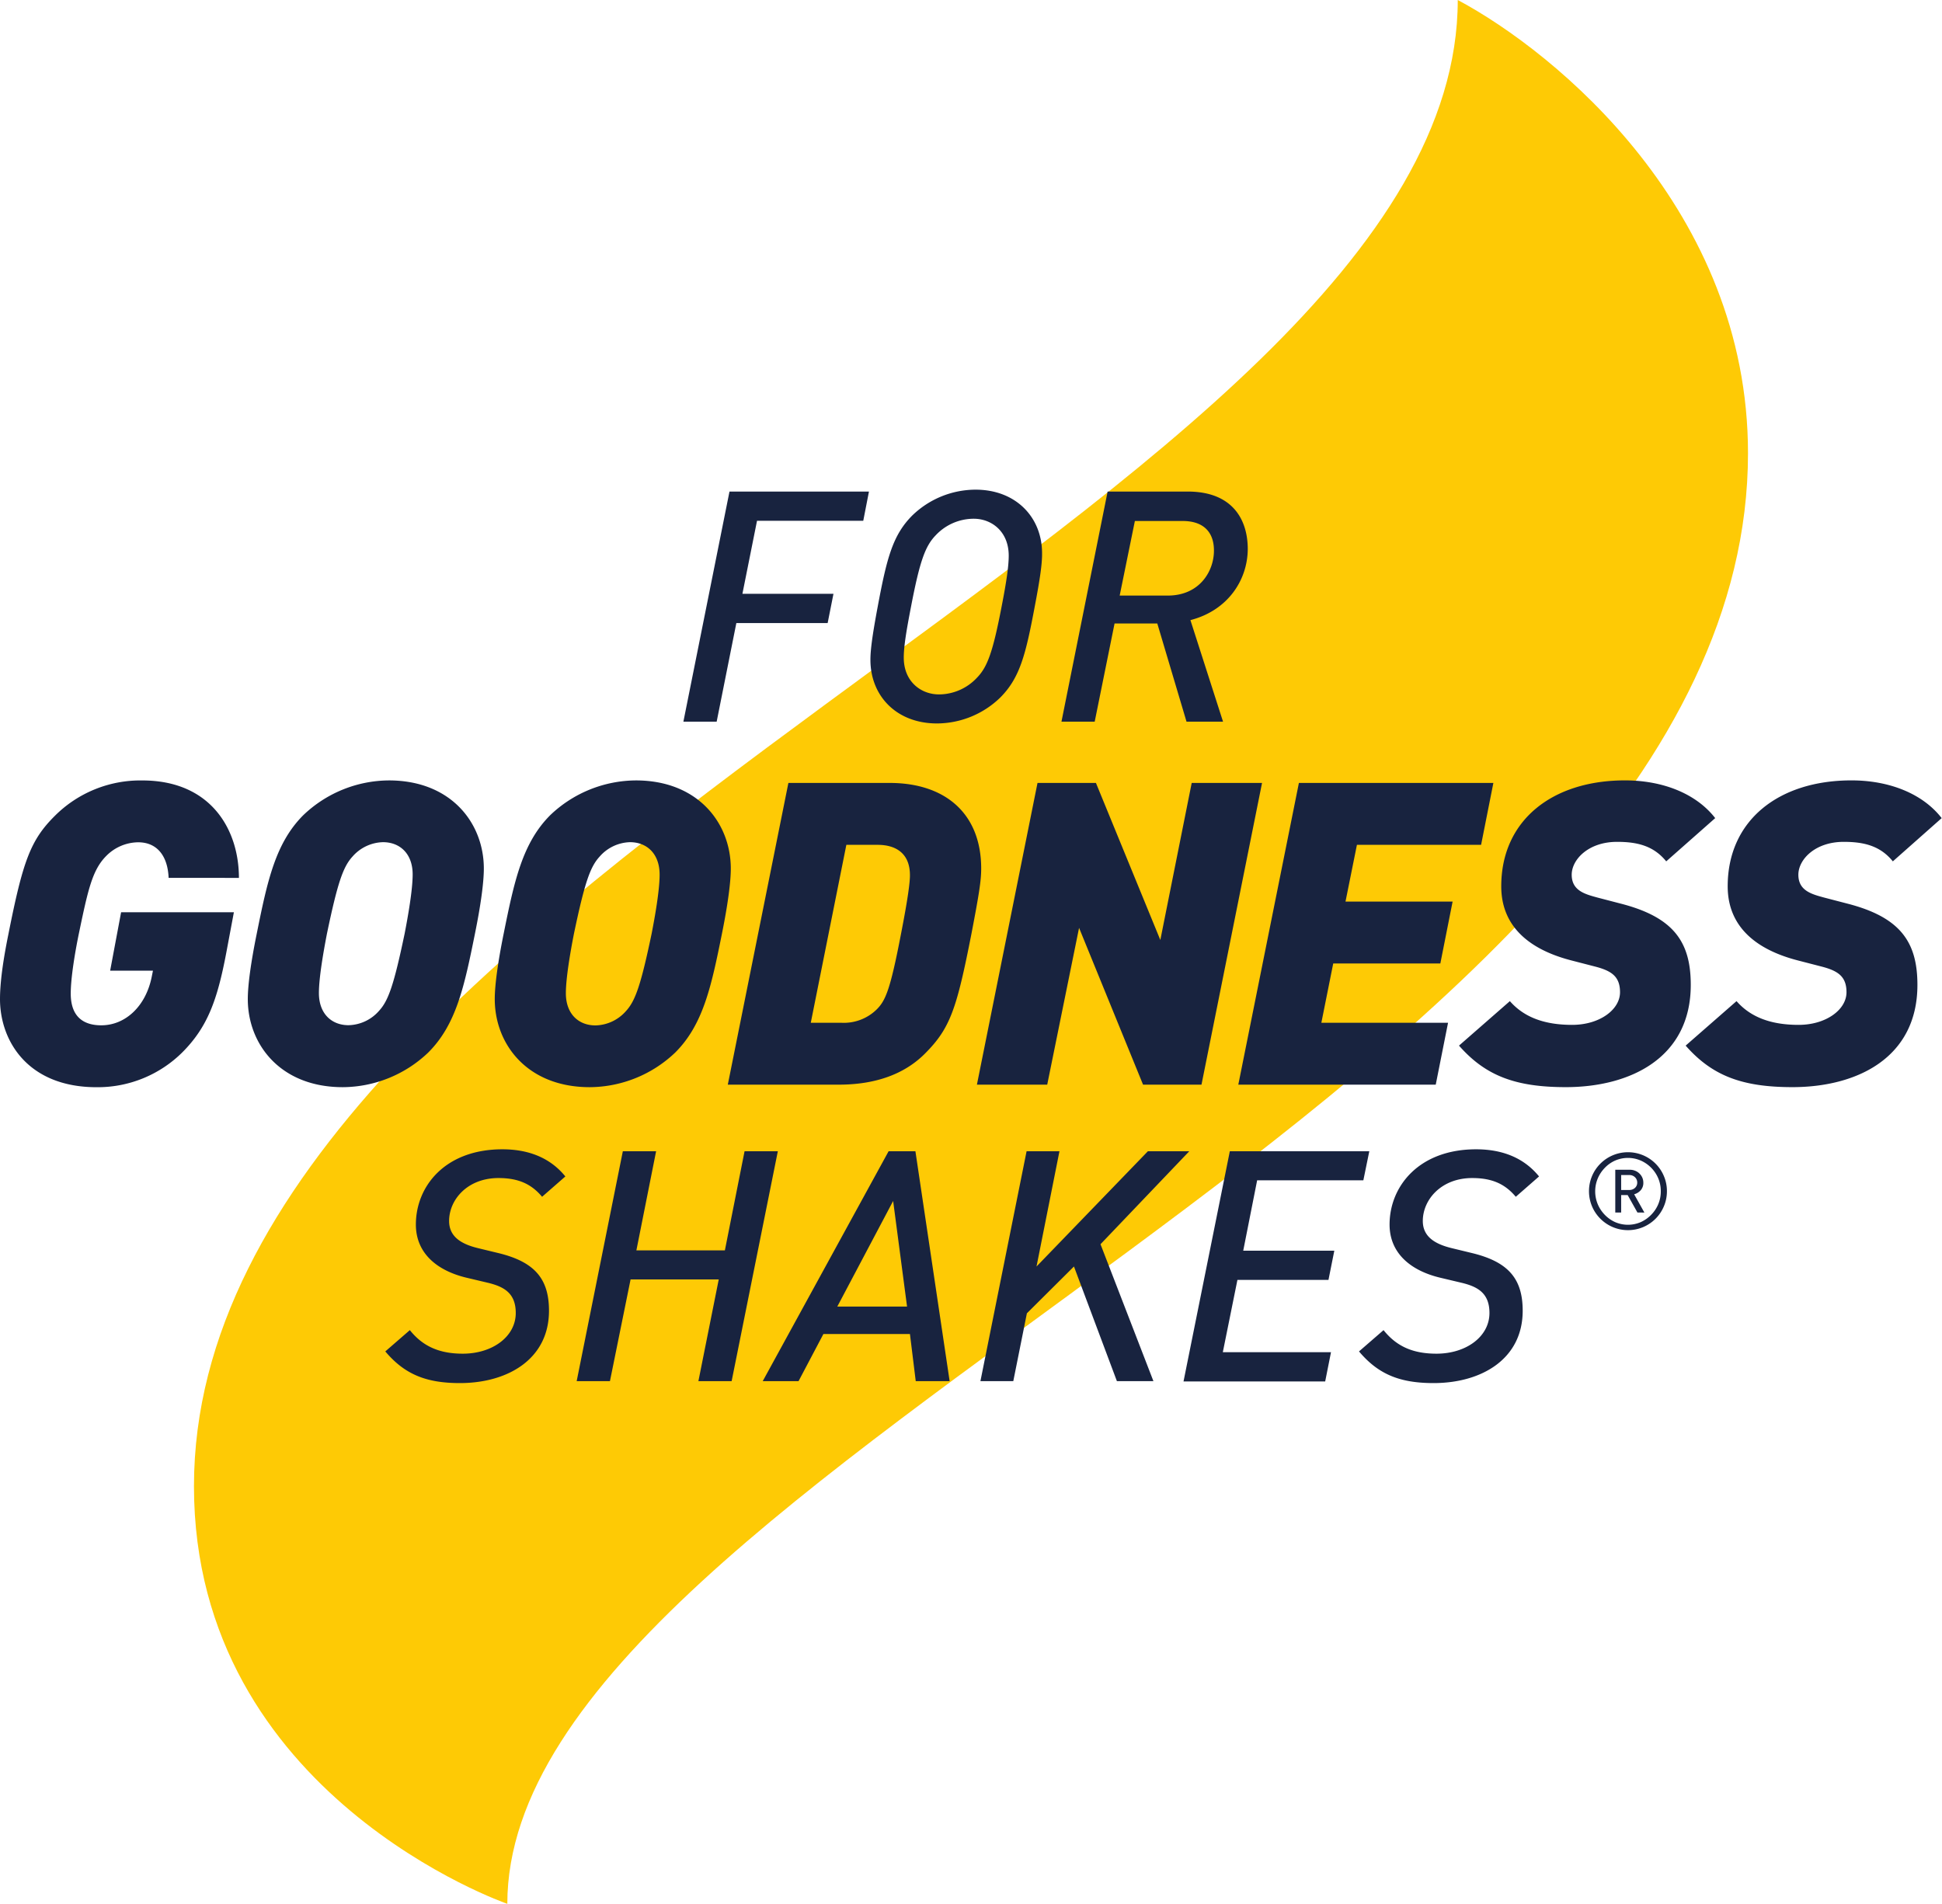 <svg id="Logo" xmlns="http://www.w3.org/2000/svg" width="531.74px" height="521.27px" viewBox="0 0 531.74 521.27"><defs><style>.cls-2{fill:#18233f}</style></defs><g id="LOGO-2" data-name="LOGO"><path d="M535.41 33.41c27.06 14.46 79.47 57.59 79.47 124.08 0 172.9-339.71 277.79-339.71 397.19 0 0-85.8-29.63-85.8-114.33 0-166.58 346.04-268.88 346.04-406.94z" transform="translate(-136.26 -33.41)" style="fill:#feca05"/><path class="cls-2" d="M182.43 273.77c-.23-5.8-3-9.74-8.35-9.74a12.45 12.45 0 0 0-8.7 3.71c-3.83 3.83-5 9.16-7.54 21.35-1.05 5.1-2.21 12.06-2.21 16.35 0 7.08 4.3 8.7 8.36 8.7 6.61 0 12.18-5.22 13.8-13.22l.35-1.74h-11.72l3-16h30.88l-2.09 11.14c-2.44 12.87-5.1 20.3-12.06 27.26a32.91 32.91 0 0 1-23.44 9.51c-18.91 0-26.45-12.76-26.45-24.13 0-5.33 1.16-12.18 2.32-17.86 3.94-19.84 6-25.64 12.65-32.26a33.1 33.1 0 0 1 24-9.74c18.79 0 26.45 13.46 26.45 26.68zM266.3 289.09c-2.9 14.38-5.1 24.82-12.76 32.48a34.16 34.16 0 0 1-23.43 9.51c-17.06 0-26-11.71-26-24.13 0-3.71.81-9.86 2.44-17.86 2.9-14.39 5.1-24.83 12.76-32.49a34.2 34.2 0 0 1 23.43-9.51c17.06 0 26 11.72 26 24.13 0 3.71-.81 9.86-2.44 17.87zM241.13 264a11.43 11.43 0 0 0-8.35 3.94c-2.56 2.79-4.07 7.08-7 21.12-.92 4.75-2.2 12-2.2 16.24 0 5.68 3.48 8.81 8.12 8.81a11.43 11.43 0 0 0 8.35-3.94c2.56-2.78 4.06-7.08 7-21.11.92-4.76 2.2-11.95 2.2-16.24 0-5.66-3.48-8.82-8.12-8.82zM333.93 289.09c-2.9 14.38-5.11 24.82-12.76 32.48a34.18 34.18 0 0 1-23.44 9.51c-17.05 0-26-11.71-26-24.13 0-3.71.81-9.86 2.43-17.86 2.9-14.39 5.11-24.83 12.76-32.49a34.23 34.23 0 0 1 23.44-9.51c17.05 0 26 11.72 26 24.13 0 3.71-.81 9.86-2.43 17.87zM308.75 264a11.44 11.44 0 0 0-8.35 4c-2.55 2.79-4.06 7.08-7 21.12-.93 4.75-2.2 12-2.2 16.24 0 5.68 3.48 8.81 8.12 8.81a11.46 11.46 0 0 0 8.35-3.94c2.55-2.78 4.06-7.08 7-21.11.93-4.76 2.2-11.95 2.2-16.24 0-5.72-3.48-8.88-8.12-8.88zM402.25 289.09c-4.06 20.65-5.8 25.87-12.76 32.83-5.57 5.57-13.46 8.47-23.55 8.47h-30.4l16.59-82.61h27.73c15.2 0 25.06 8.36 25.06 23.44 0 3.36-.58 6.96-2.67 17.87zm-25.64-24.36H368l-9.74 48.72h8.47a12.83 12.83 0 0 0 9.63-3.71c2.43-2.44 3.71-5.57 6.61-20.65 1.86-9.52 2.44-14 2.44-16 .02-6.28-4.16-8.36-8.8-8.36zM465.24 330.39h-16l-17.52-42.93-8.72 42.93h-19.25l16.59-82.61h16l17.63 43 8.59-43h19.26zM541.8 264.73h-34l-3.13 15.54H534l-3.36 16.94h-29.33l-3.25 16.24h34.69l-3.37 16.94h-54.06l16.59-82.61h53.25zM592.49 269.25c-3.49-4.3-8-5.34-13.46-5.34-7.89 0-12.42 4.87-12.42 9 0 4.41 3.72 5.34 7.08 6.26l6.26 1.63c14.51 3.71 19.26 10.44 19.26 22.27 0 20-16.59 28-34.22 28-13.81 0-22-3.13-29.24-11.37l13.93-12.18c4.06 4.64 9.86 6.5 17.05 6.5 7.54 0 13.11-4.18 13.11-8.93 0-4.41-2.44-5.92-7-7.08l-6.27-1.62c-16.7-4.3-19.25-13.93-19.25-20.31 0-18.09 14-29 33.87-29 10.33 0 19.49 3.6 24.71 10.33zM654.54 269.25c-3.48-4.3-8-5.34-13.45-5.34-7.89 0-12.42 4.87-12.42 9 0 4.41 3.71 5.34 7.08 6.26l6.26 1.63c14.5 3.71 19.26 10.44 19.26 22.27 0 20-16.59 28-34.22 28-13.81 0-22-3.13-29.24-11.37l13.93-12.18c4.06 4.64 9.86 6.5 17 6.5 7.54 0 13.11-4.18 13.11-8.93 0-4.41-2.44-5.92-7-7.08l-6.27-1.62c-16.7-4.3-19.26-13.93-19.26-20.31 0-18.09 14-29 33.88-29 10.32 0 19.49 3.6 24.71 10.33zM372.63 176h-29.09l-4 20h24.93l-1.59 8h-25l-5.39 27h-9.11L336 168h38.19zM419.58 199.49c-2.47 13.17-4.06 19.53-9.46 24.93a25 25 0 0 1-17.32 7.07c-11.05 0-18.21-7.52-18.21-17.42 0-2.74.53-6.72 2-14.58 2.47-13.18 4.07-19.54 9.46-24.94a25 25 0 0 1 17.33-7.07c11 0 18.21 7.51 18.21 17.42.03 2.74-.5 6.72-2.01 14.59zm-16.7-24.05a14.3 14.3 0 0 0-10.44 4.56c-2.82 2.92-4.33 7-6.72 19.46-1.32 6.8-2 11-2 14 0 6.63 4.77 10.08 9.64 10.08a14.27 14.27 0 0 0 10.43-4.6c2.83-2.91 4.33-7 6.72-19.44 1.33-6.81 1.95-11.06 1.95-14-.03-6.61-4.72-10.06-9.58-10.06zM462.21 203.2l8.93 27.8h-10l-8-26.88h-11.7L436 231h-9.1l12.64-63h21.93c12.28 0 16.44 7.69 16.44 15.74-.05 8.49-5.44 16.81-15.7 19.46zm-2.12-27.14H447l-4.16 20.42H456c8.76 0 12.65-6.72 12.65-12.29.02-5.04-2.81-8.13-8.56-8.13zM284.69 361.09c-2.83-3.36-6.28-5.13-11.94-5.13-8.49 0-13.52 5.92-13.52 11.76 0 4.42 3.53 6.36 7.86 7.42l5.49 1.33c10 2.39 14 7 14 15.82 0 13.26-11.31 19.81-24.4 19.81-9.37 0-15.2-2.48-20.42-8.67l6.72-5.83c3.53 4.42 8.05 6.45 14.5 6.45 8.13 0 14.5-4.68 14.5-11.14 0-5.48-3.28-7.25-7.78-8.31l-5.57-1.32c-8.31-1.95-14-6.81-14-14.59 0-10.43 7.95-20.6 23.69-20.6 7 0 13 2.21 17.24 7.43zM336.59 411.57h-9.1l5.57-27.85h-24.14l-5.65 27.85h-9.11l12.64-62.95h9.11l-5.4 27.14h24.23l5.39-27.14h9.11zM387 411.57l-1.59-12.91h-23.69l-6.81 12.91h-9.81l34.47-62.95h7.34l9.37 62.95zm-6.19-49.33l-15.29 28.91h19.1zM437.59 374.08l14.49 37.49h-10l-11.76-31.39L417.43 393l-3.72 18.57h-9l12.64-62.95h9l-6.28 31.56 30.5-31.56h11.33zM509.56 356.58h-29.08l-3.81 19.27h24.94l-1.6 8h-24.93l-4 19.8h29.62l-1.59 8h-38.79L473 348.62h38.19zM551.3 361.09c-2.83-3.36-6.27-5.13-11.93-5.13-8.49 0-13.53 5.92-13.53 11.76 0 4.42 3.54 6.36 7.87 7.42l5.48 1.33c10 2.39 14 7 14 15.82 0 13.26-11.31 19.81-24.4 19.81-9.37 0-15.2-2.48-20.42-8.67l6.72-5.83c3.53 4.42 8 6.45 14.5 6.45 8.13 0 14.5-4.68 14.5-11.14 0-5.48-3.27-7.25-7.79-8.31l-5.56-1.32c-8.31-1.95-14-6.81-14-14.59 0-10.43 8-20.6 23.69-20.6 7 0 13 2.21 17.24 7.43zM592.68 359.56a10.41 10.41 0 0 1-.84 4.16 10.63 10.63 0 0 1-5.67 5.67 10.7 10.7 0 0 1-8.31 0 10.7 10.7 0 0 1-5.68-5.67 10.72 10.72 0 0 1 0-8.32 10.7 10.7 0 0 1 5.68-5.67 10.7 10.7 0 0 1 8.31 0 10.63 10.63 0 0 1 5.67 5.67 10.38 10.38 0 0 1 .84 4.16zm-1.68 0a8.91 8.91 0 0 0-.7-3.54 9.25 9.25 0 0 0-4.79-4.85 8.84 8.84 0 0 0-7 0 9 9 0 0 0-2.84 2 9.36 9.36 0 0 0-1.92 2.89 9.18 9.18 0 0 0 0 7.08 9.36 9.36 0 0 0 1.92 2.89 9.18 9.18 0 0 0 2.84 2 8.84 8.84 0 0 0 7 0 9.34 9.34 0 0 0 2.85-2 9.24 9.24 0 0 0 1.94-2.89 8.91 8.91 0 0 0 .7-3.58zm-6.39 5.84l-2.68-4.78h-1.78v4.78h-1.61v-11.71h4a3.7 3.7 0 0 1 1.42.27 3.48 3.48 0 0 1 1.17.74 3.52 3.52 0 0 1 .8 1.12 3.38 3.38 0 0 1 .29 1.38 3 3 0 0 1-.71 2.09 3.74 3.74 0 0 1-1.8 1.12l2.8 5zm-.06-8.2a2 2 0 0 0-.62-1.47 2.17 2.17 0 0 0-1.59-.59h-2.19v4.09h2.19a2.25 2.25 0 0 0 1.59-.57 1.91 1.91 0 0 0 .62-1.46z" transform="translate(-136.26 -33.41)"/></g></svg>